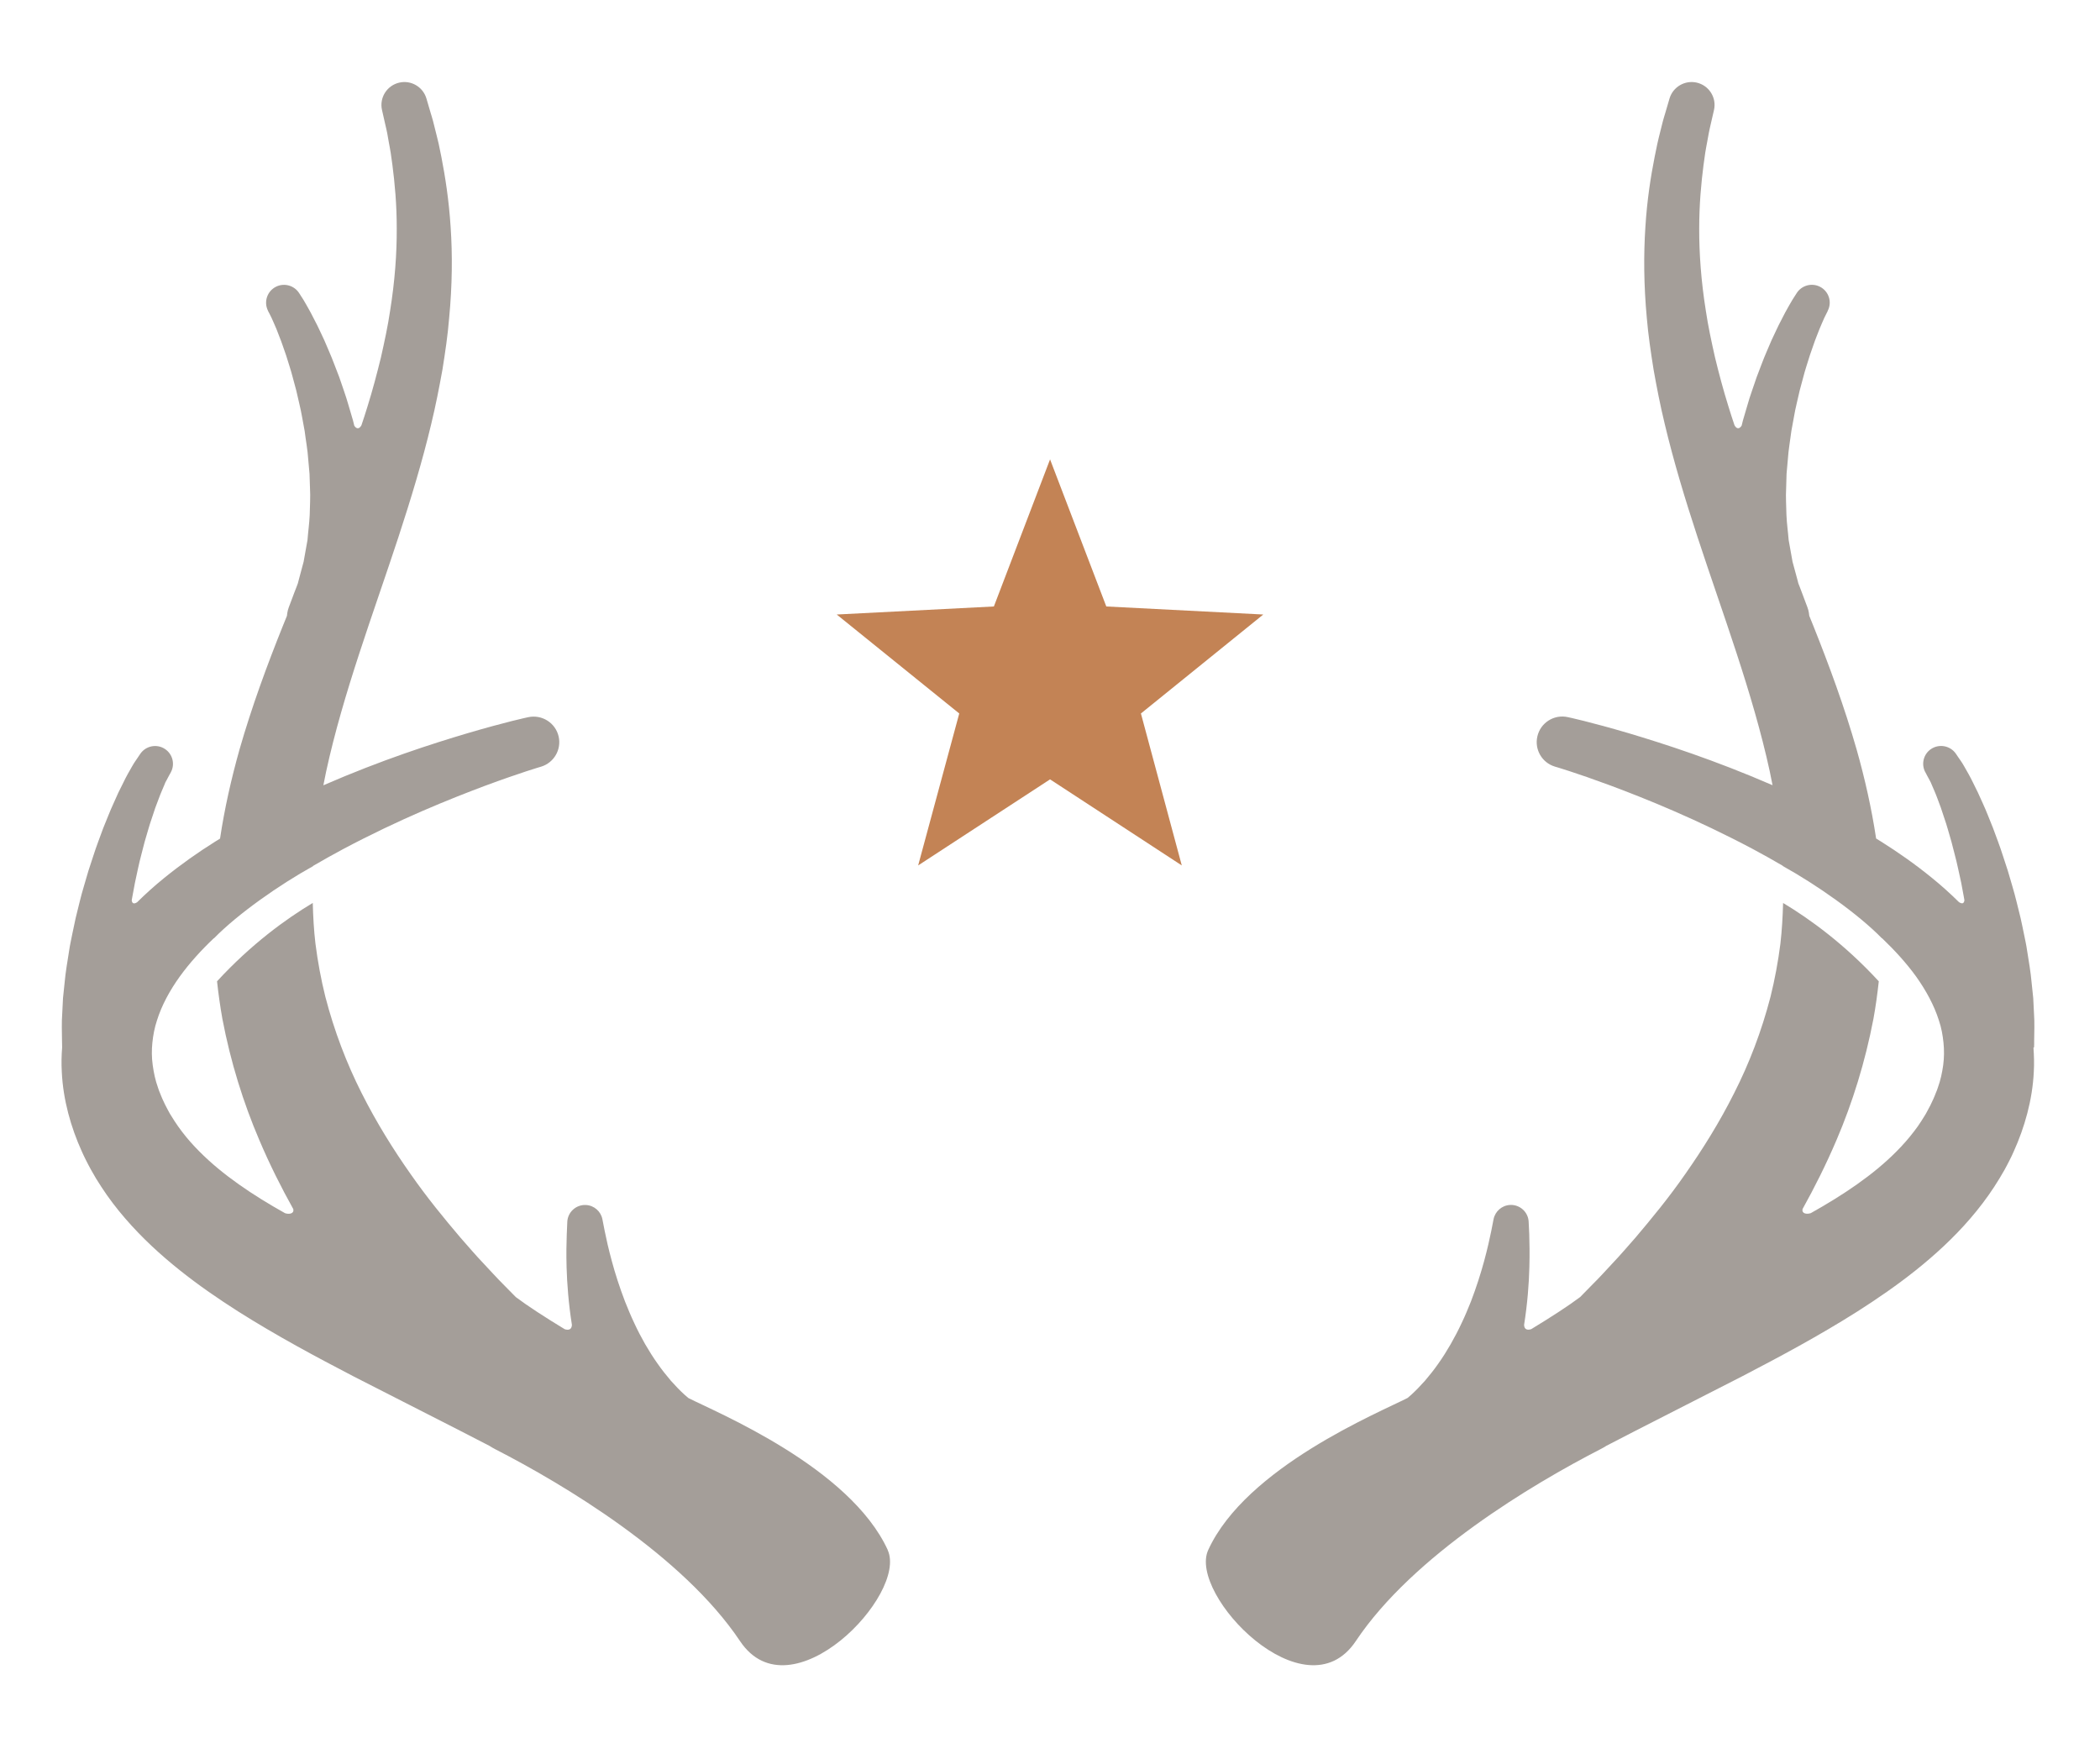 <svg width="512" height="425" viewBox="0 0 512 425" fill="none" xmlns="http://www.w3.org/2000/svg">
<path d="M216.457 377.932C207.203 357.717 174.706 344.367 167.84 340.857C167.529 340.59 167.218 340.336 166.907 340.054C165.805 339.053 164.703 337.911 163.587 336.657C162.499 335.374 161.383 333.992 160.337 332.484C159.278 331.004 158.26 329.383 157.3 327.733C156.353 326.07 155.449 324.336 154.643 322.588C153.81 320.84 153.075 319.05 152.383 317.316C151.04 313.806 149.953 310.408 149.161 307.434C148.356 304.474 147.791 301.95 147.438 300.16C147.07 298.313 146.872 297.27 146.872 297.27C146.505 295.353 144.852 293.873 142.817 293.788C140.43 293.69 138.409 295.536 138.31 297.919V297.947C138.31 297.947 138.254 299.018 138.183 300.907C138.113 302.838 138.042 305.63 138.141 309.013C138.254 313.016 138.621 317.851 139.441 323.039C139.37 324.251 138.522 324.35 137.675 324.068C132.871 321.15 128.717 318.458 125.764 316.244C124.831 315.286 123.8 314.243 122.684 313.115C121.158 311.592 119.575 309.844 117.809 307.956C116.015 306.081 114.221 303.966 112.257 301.739C108.414 297.214 104.161 292.068 100.049 286.162C95.909 280.284 91.798 273.714 88.167 266.497C84.522 259.293 81.498 251.399 79.322 243.012C78.277 238.811 77.471 234.483 76.906 230.043C76.525 226.8 76.341 223.488 76.256 220.147C69.7 224.066 61.237 230.212 52.915 239.248C53.254 242.321 53.678 245.38 54.215 248.383C56.221 258.955 59.358 268.922 63.187 277.873C65.758 283.949 68.598 289.573 71.509 294.789C71.749 295.889 70.562 296.128 69.502 295.79C61.647 291.392 54.286 286.472 48.606 280.735C47.052 279.184 45.625 277.563 44.353 275.885C43.703 275.04 43.11 274.18 42.545 273.32C42.262 272.883 41.965 272.432 41.767 272.079C41.527 271.67 41.33 271.431 40.99 270.74L40.524 269.852L40.411 269.626L40.355 269.528L40.242 269.302L39.592 267.921C39.38 267.47 39.224 267.004 39.026 266.539C38.829 266.074 38.645 265.623 38.518 265.172C37.854 263.339 37.486 261.507 37.232 259.688C36.978 257.87 36.964 256.051 37.147 254.233C37.331 252.414 37.67 250.582 38.278 248.763C39.422 245.112 41.386 241.489 43.859 238.05C46.261 234.737 49.086 231.636 52.152 228.732C52.152 228.746 52.152 228.76 52.152 228.788C58.03 222.769 68.146 215.706 76.341 211.167C76.341 211.153 76.341 211.125 76.341 211.111C78.799 209.673 81.258 208.305 83.646 207.023C97.393 199.721 109.671 194.801 118.276 191.573C122.585 189.98 126.004 188.81 128.321 188.048C129.466 187.682 130.342 187.4 130.935 187.217C131.528 187.033 131.825 186.949 131.825 186.949L131.924 186.921C135.032 185.976 136.926 182.79 136.205 179.576C135.442 176.221 132.108 174.121 128.731 174.868C128.731 174.868 128.392 174.953 127.714 175.094C127.064 175.249 126.075 175.488 124.789 175.798C122.26 176.433 118.615 177.405 114.009 178.759C105.277 181.352 93.055 185.271 78.842 191.46C79.054 190.346 79.28 189.218 79.52 188.091C83.688 168.905 90.993 149.677 97.139 130.957C100.205 121.596 103.002 112.363 105.136 103.383C106.224 98.9 107.085 94.474 107.863 90.175C108.555 85.847 109.177 81.66 109.501 77.6C110.279 69.481 110.321 61.953 109.869 55.342C109.445 48.702 108.527 42.979 107.622 38.313C107.382 37.157 107.156 36.057 106.944 35.014C106.718 33.985 106.436 32.998 106.224 32.082C105.998 31.166 105.786 30.32 105.588 29.544C105.39 28.769 105.178 28.163 105.008 27.571C104.33 25.245 103.963 24.004 103.963 24.004C103.129 21.199 100.247 19.479 97.351 20.142C94.341 20.833 92.448 23.821 93.14 26.838C93.14 26.838 93.437 28.093 93.96 30.461C94.087 31.039 94.27 31.729 94.398 32.42C94.511 33.097 94.652 33.844 94.793 34.662C94.935 35.479 95.118 36.325 95.26 37.27C95.401 38.228 95.542 39.229 95.683 40.3C96.234 44.586 96.743 49.787 96.729 55.779C96.757 61.77 96.277 68.522 95.104 75.824C94.567 79.475 93.748 83.253 92.872 87.158C91.911 91.049 90.865 95.066 89.58 99.168C89.128 100.663 88.633 102.157 88.124 103.679C87.531 104.779 86.811 104.511 86.373 103.764C86.274 103.355 86.16 102.932 86.062 102.509C85.694 101.283 85.341 100.071 84.988 98.858C84.635 97.66 84.281 96.476 83.872 95.334C83.49 94.178 83.095 93.064 82.713 91.951C82.289 90.865 81.879 89.794 81.484 88.765C80.721 86.693 79.817 84.776 79.082 82.985C78.234 81.237 77.542 79.602 76.779 78.207C76.412 77.502 76.073 76.839 75.762 76.233C75.408 75.599 75.084 75.021 74.787 74.485C74.179 73.385 73.741 72.695 73.416 72.215C73.105 71.722 72.936 71.468 72.936 71.468C71.749 69.607 69.319 68.903 67.298 69.903C65.137 70.975 64.261 73.597 65.335 75.754V75.782C65.335 75.782 65.49 76.064 65.758 76.585C66.013 77.107 66.422 77.882 66.761 78.742C66.945 79.193 67.171 79.672 67.397 80.208C67.623 80.786 67.864 81.406 68.118 82.083C68.669 83.394 69.149 84.973 69.757 86.636C70.266 88.356 70.915 90.175 71.41 92.148C71.678 93.135 71.947 94.15 72.229 95.193C72.47 96.236 72.71 97.293 72.964 98.379C73.233 99.45 73.445 100.564 73.656 101.692C73.868 102.805 74.066 103.947 74.278 105.089C74.561 107.387 75.013 109.699 75.154 112.039C75.253 113.195 75.366 114.365 75.465 115.521C75.507 116.677 75.536 117.818 75.578 118.96C75.719 121.244 75.536 123.457 75.507 125.586C75.408 127.714 75.112 129.744 74.97 131.675C74.645 133.55 74.32 135.327 74.024 136.962C73.6 138.555 73.204 139.993 72.865 141.289C72.781 141.614 72.71 141.924 72.625 142.22C72.526 142.516 72.413 142.784 72.314 143.052C72.102 143.587 71.919 144.067 71.749 144.504C71.085 146.252 70.718 147.252 70.718 147.252L70.449 147.957C70.35 148.211 70.266 148.479 70.195 148.733C70.082 149.212 69.997 149.691 69.955 150.156C69.63 150.974 69.291 151.777 68.966 152.595C65.109 162.209 61.392 172.274 58.383 182.776C56.405 189.825 54.752 197.084 53.65 204.457C53.254 204.697 52.859 204.936 52.463 205.19C48.309 207.798 44.127 210.73 40.001 214.085C37.769 215.89 35.565 217.863 33.431 219.978C32.527 220.556 32.188 220.147 32.117 219.498C32.16 219.273 32.188 219.047 32.23 218.836C32.456 217.623 32.669 216.439 32.895 215.255C33.149 214.071 33.403 212.915 33.643 211.773C34.124 209.476 34.76 207.319 35.268 205.232C35.89 203.202 36.398 201.215 37.02 199.481C37.303 198.607 37.585 197.761 37.854 196.972C38.151 196.182 38.433 195.449 38.687 194.759C39.21 193.307 39.691 192.32 40.058 191.403C40.157 191.178 40.242 190.981 40.312 190.769C40.439 190.558 40.552 190.346 40.651 190.149C40.863 189.754 41.033 189.43 41.174 189.162C41.471 188.641 41.626 188.344 41.626 188.344L41.654 188.288C42.7 186.343 42.121 183.89 40.256 182.635C38.264 181.282 35.537 181.818 34.194 183.805C34.194 183.805 34.011 184.073 33.672 184.581C33.516 184.834 33.29 185.145 33.05 185.497C32.923 185.68 32.796 185.878 32.654 186.089C32.513 186.343 32.358 186.596 32.188 186.878C31.552 187.992 30.719 189.416 30.041 190.868C29.659 191.615 29.277 192.404 28.854 193.25C28.486 194.096 28.077 194.97 27.667 195.9C26.805 197.747 26.056 199.777 25.166 201.906C24.389 204.062 23.485 206.332 22.736 208.714C22.34 209.898 21.945 211.111 21.549 212.337C21.182 213.578 20.814 214.832 20.447 216.101C19.67 218.638 19.105 221.246 18.441 223.854C18.144 225.179 17.89 226.504 17.607 227.801C17.353 229.126 17.042 230.437 16.858 231.762C16.448 234.399 15.982 236.992 15.756 239.572C15.615 240.855 15.474 242.11 15.361 243.35C15.304 244.605 15.233 245.831 15.177 247.015C14.993 249.398 15.106 251.695 15.12 253.824C15.12 254.346 15.12 254.881 15.149 255.389C14.993 257.348 14.951 259.322 15.064 261.295C15.375 268.16 17.31 274.927 19.938 280.706C20.15 281.228 20.602 282.144 20.998 282.934C21.408 283.78 21.803 284.47 22.185 285.189C22.976 286.627 23.81 288.023 24.714 289.376C26.48 292.097 28.444 294.662 30.507 297.045C34.647 301.852 39.21 306.01 43.859 309.718C48.521 313.439 53.297 316.71 58.058 319.74C67.595 325.774 77.076 330.82 86.16 335.557C95.161 340.153 103.864 344.593 112.115 348.794C114.574 350.048 116.976 351.303 119.335 352.515C119.787 352.811 120.254 353.079 120.748 353.333C137.335 361.847 166.427 379.172 180.429 400.12C192.749 418.545 221.388 388.758 216.429 377.918M40.355 269.584L40.298 269.471C40.298 269.471 40.425 269.753 40.355 269.584Z" fill="#A49E99"/>
<path d="M495.917 255.365C495.946 254.857 495.96 254.322 495.946 253.8C495.974 251.672 496.073 249.374 495.903 246.992C495.833 245.794 495.79 244.568 495.72 243.327C495.607 242.087 495.451 240.832 495.324 239.55C495.098 236.97 494.646 234.377 494.223 231.741C494.039 230.402 493.742 229.105 493.474 227.78C493.192 226.469 492.951 225.144 492.641 223.833C491.977 221.225 491.398 218.603 490.635 216.08C490.268 214.826 489.915 213.571 489.533 212.317C489.138 211.09 488.743 209.878 488.347 208.694C487.599 206.298 486.695 204.043 485.918 201.886C485.042 199.758 484.294 197.728 483.432 195.881C483.008 194.965 482.613 194.077 482.232 193.231C481.822 192.4 481.426 191.596 481.059 190.849C480.367 189.397 479.534 187.974 478.898 186.86C478.743 186.578 478.588 186.324 478.432 186.071C478.291 185.859 478.164 185.662 478.037 185.479C477.783 185.112 477.585 184.802 477.401 184.562C477.062 184.055 476.879 183.787 476.879 183.787C475.523 181.8 472.811 181.278 470.806 182.617C468.941 183.872 468.362 186.324 469.407 188.27L469.45 188.326C469.45 188.326 469.605 188.622 469.873 189.144C470.029 189.411 470.212 189.75 470.41 190.13C470.509 190.328 470.622 190.525 470.735 190.75C470.82 190.948 470.904 191.159 471.003 191.385C471.385 192.301 471.851 193.274 472.387 194.74C472.642 195.43 472.924 196.163 473.207 196.953C473.475 197.742 473.757 198.588 474.04 199.462C474.661 201.195 475.17 203.183 475.777 205.213C476.285 207.299 476.921 209.455 477.401 211.753C477.641 212.895 477.896 214.051 478.164 215.235C478.376 216.419 478.602 217.603 478.828 218.815C478.87 219.026 478.898 219.252 478.941 219.477C478.87 220.14 478.545 220.535 477.627 219.957C475.48 217.842 473.291 215.869 471.06 214.065C466.95 210.71 462.755 207.778 458.603 205.17C458.207 204.917 457.812 204.691 457.416 204.437C456.301 197.051 454.662 189.806 452.671 182.758C449.662 172.257 445.948 162.193 442.106 152.579C441.781 151.762 441.442 150.958 441.118 150.141C441.075 149.676 441.005 149.196 440.877 148.717C440.807 148.464 440.722 148.196 440.623 147.942L440.355 147.237C440.355 147.237 439.988 146.236 439.324 144.489C439.154 144.052 438.971 143.572 438.773 143.037C438.66 142.769 438.547 142.501 438.448 142.205C438.378 141.909 438.293 141.599 438.208 141.275C437.869 139.992 437.474 138.54 437.036 136.947C436.753 135.312 436.443 133.536 436.09 131.661C435.948 129.73 435.638 127.701 435.553 125.572C435.525 123.43 435.341 121.217 435.482 118.947C435.51 117.805 435.553 116.664 435.581 115.508C435.68 114.352 435.793 113.196 435.892 112.026C436.033 109.7 436.471 107.389 436.753 105.077C436.965 103.935 437.177 102.794 437.375 101.68C437.573 100.552 437.784 99.439 438.053 98.368C438.307 97.282 438.547 96.225 438.787 95.182C439.07 94.139 439.338 93.138 439.606 92.137C440.101 90.15 440.75 88.332 441.259 86.626C441.866 84.963 442.346 83.384 442.883 82.073C443.151 81.396 443.391 80.776 443.617 80.198C443.843 79.663 444.055 79.169 444.239 78.732C444.578 77.873 444.973 77.097 445.242 76.576C445.496 76.054 445.637 75.772 445.637 75.772V75.744C446.725 73.587 445.849 70.966 443.688 69.894C441.668 68.894 439.239 69.598 438.053 71.459C438.053 71.459 437.883 71.727 437.573 72.206C437.262 72.685 436.81 73.39 436.203 74.475C435.906 75.011 435.581 75.589 435.228 76.223C434.917 76.829 434.578 77.492 434.211 78.197C433.448 79.606 432.756 81.227 431.909 82.975C431.175 84.765 430.271 86.668 429.508 88.754C429.112 89.783 428.703 90.855 428.293 91.94C427.926 93.039 427.545 94.167 427.135 95.323C426.726 96.465 426.358 97.649 426.019 98.847C425.666 100.059 425.313 101.271 424.946 102.498C424.847 102.906 424.748 103.329 424.635 103.752C424.197 104.499 423.477 104.781 422.884 103.668C422.376 102.145 421.881 100.651 421.429 99.157C420.144 95.055 419.085 91.038 418.138 87.147C417.263 83.243 416.444 79.465 415.907 75.814C414.735 68.513 414.268 61.761 414.283 55.77C414.283 49.78 414.777 44.565 415.328 40.294C415.469 39.222 415.624 38.221 415.751 37.263C415.893 36.319 416.076 35.473 416.218 34.655C416.359 33.852 416.5 33.105 416.627 32.414C416.754 31.723 416.924 31.033 417.051 30.455C417.588 28.087 417.884 26.832 417.884 26.832C418.576 23.816 416.684 20.827 413.661 20.137C410.766 19.488 407.885 21.208 407.051 23.999C407.051 23.999 406.684 25.239 406.006 27.565C405.837 28.157 405.625 28.777 405.427 29.538C405.243 30.314 405.017 31.145 404.791 32.076C404.566 32.992 404.311 33.965 404.085 35.008C403.873 36.051 403.648 37.15 403.407 38.306C402.489 42.972 401.571 48.694 401.162 55.334C400.724 61.944 400.752 69.472 401.515 77.591C401.854 81.65 402.475 85.837 403.167 90.164C403.93 94.463 404.792 98.889 405.879 103.372C408.012 112.336 410.794 121.583 413.873 130.943C420.003 149.648 427.319 168.888 431.485 188.072C431.725 189.2 431.951 190.328 432.163 191.441C417.941 185.267 405.738 181.349 397.009 178.741C392.405 177.388 388.747 176.415 386.219 175.781C384.934 175.471 383.959 175.231 383.295 175.076C382.617 174.921 382.278 174.851 382.278 174.851C378.917 174.089 375.57 176.204 374.821 179.559C374.087 182.772 375.979 185.958 379.086 186.902L379.185 186.931C379.185 186.931 379.496 187.015 380.089 187.198C380.682 187.382 381.544 187.664 382.702 188.03C385.018 188.777 388.436 189.961 392.744 191.554C401.345 194.768 413.605 199.701 427.361 207.003C429.762 208.285 432.206 209.653 434.663 211.09C434.663 211.105 434.663 211.133 434.663 211.147C442.841 215.686 452.967 222.762 458.843 228.781V228.724C461.893 231.642 464.732 234.729 467.133 238.041C469.591 241.481 471.554 245.103 472.712 248.754C473.334 250.572 473.658 252.405 473.842 254.223C474.026 256.042 474.012 257.86 473.771 259.678C473.517 261.497 473.136 263.329 472.472 265.161C472.331 265.612 472.147 266.078 471.95 266.529C471.752 266.994 471.611 267.459 471.385 267.91L470.735 269.291L470.58 269.63C470.481 269.855 470.678 269.418 470.636 269.503L470.58 269.616L470.452 269.841L469.986 270.729C469.647 271.42 469.45 271.674 469.224 272.068C469.026 272.421 468.729 272.872 468.447 273.309C467.896 274.183 467.289 275.042 466.639 275.874C465.354 277.551 463.941 279.172 462.388 280.723C456.71 286.474 449.338 291.379 441.485 295.777C440.411 296.115 439.239 295.876 439.479 294.776C442.389 289.547 445.213 283.937 447.798 277.862C451.626 268.911 454.747 258.945 456.767 248.374C457.317 245.371 457.727 242.326 458.066 239.254C449.747 230.218 441.273 224.073 434.734 220.154C434.649 223.495 434.451 226.807 434.084 230.049C433.519 234.475 432.714 238.803 431.669 243.017C429.494 251.404 426.471 259.298 422.813 266.486C419.198 273.703 415.074 280.258 410.949 286.15C406.854 292.056 402.588 297.201 398.761 301.726C396.783 303.953 395.004 306.067 393.21 307.942C391.445 309.831 389.863 311.592 388.323 313.101C387.208 314.228 386.191 315.271 385.258 316.23C382.307 318.443 378.14 321.135 373.338 324.053C372.505 324.335 371.643 324.25 371.587 323.024C372.406 317.837 372.773 313.002 372.872 308.999C372.971 305.63 372.9 302.839 372.844 300.894C372.759 299.005 372.703 297.934 372.703 297.934V297.906C372.604 295.523 370.584 293.677 368.211 293.776C366.177 293.86 364.525 295.34 364.144 297.257C364.144 297.257 363.946 298.3 363.579 300.147C363.211 301.937 362.661 304.46 361.856 307.42C361.051 310.394 359.977 313.791 358.635 317.301C357.929 319.035 357.209 320.825 356.361 322.573C355.556 324.321 354.638 326.055 353.692 327.718C352.732 329.381 351.729 330.988 350.67 332.468C349.625 333.976 348.509 335.358 347.421 336.64C346.305 337.895 345.19 339.037 344.102 340.038C343.791 340.319 343.481 340.573 343.17 340.841C336.306 344.365 303.807 357.699 294.57 377.913C289.613 388.766 318.256 418.55 330.558 400.113C344.54 379.167 373.635 361.844 390.202 353.33C390.696 353.076 391.176 352.808 391.628 352.512C393.973 351.3 396.374 350.06 398.831 348.791C407.08 344.59 415.78 340.15 424.762 335.555C433.858 330.819 443.335 325.773 452.868 319.74C457.614 316.709 462.402 313.439 467.049 309.732C471.695 306.025 476.257 301.866 480.396 297.06C482.458 294.664 484.421 292.098 486.186 289.392C487.076 288.039 487.923 286.629 488.728 285.205C489.11 284.487 489.505 283.796 489.915 282.95C490.31 282.161 490.762 281.259 490.974 280.723C493.601 274.93 495.536 268.178 495.861 261.313C495.974 259.34 495.917 257.367 495.776 255.407" fill="#A49E99"/>
<path d="M256.014 112L242.317 147.863L204 149.823L233.875 173.953L223.856 211L256.014 190.015L288.13 211L278.167 173.953L308 149.823L269.726 147.863L256.014 112Z" fill="#C38355"/>
</svg>
